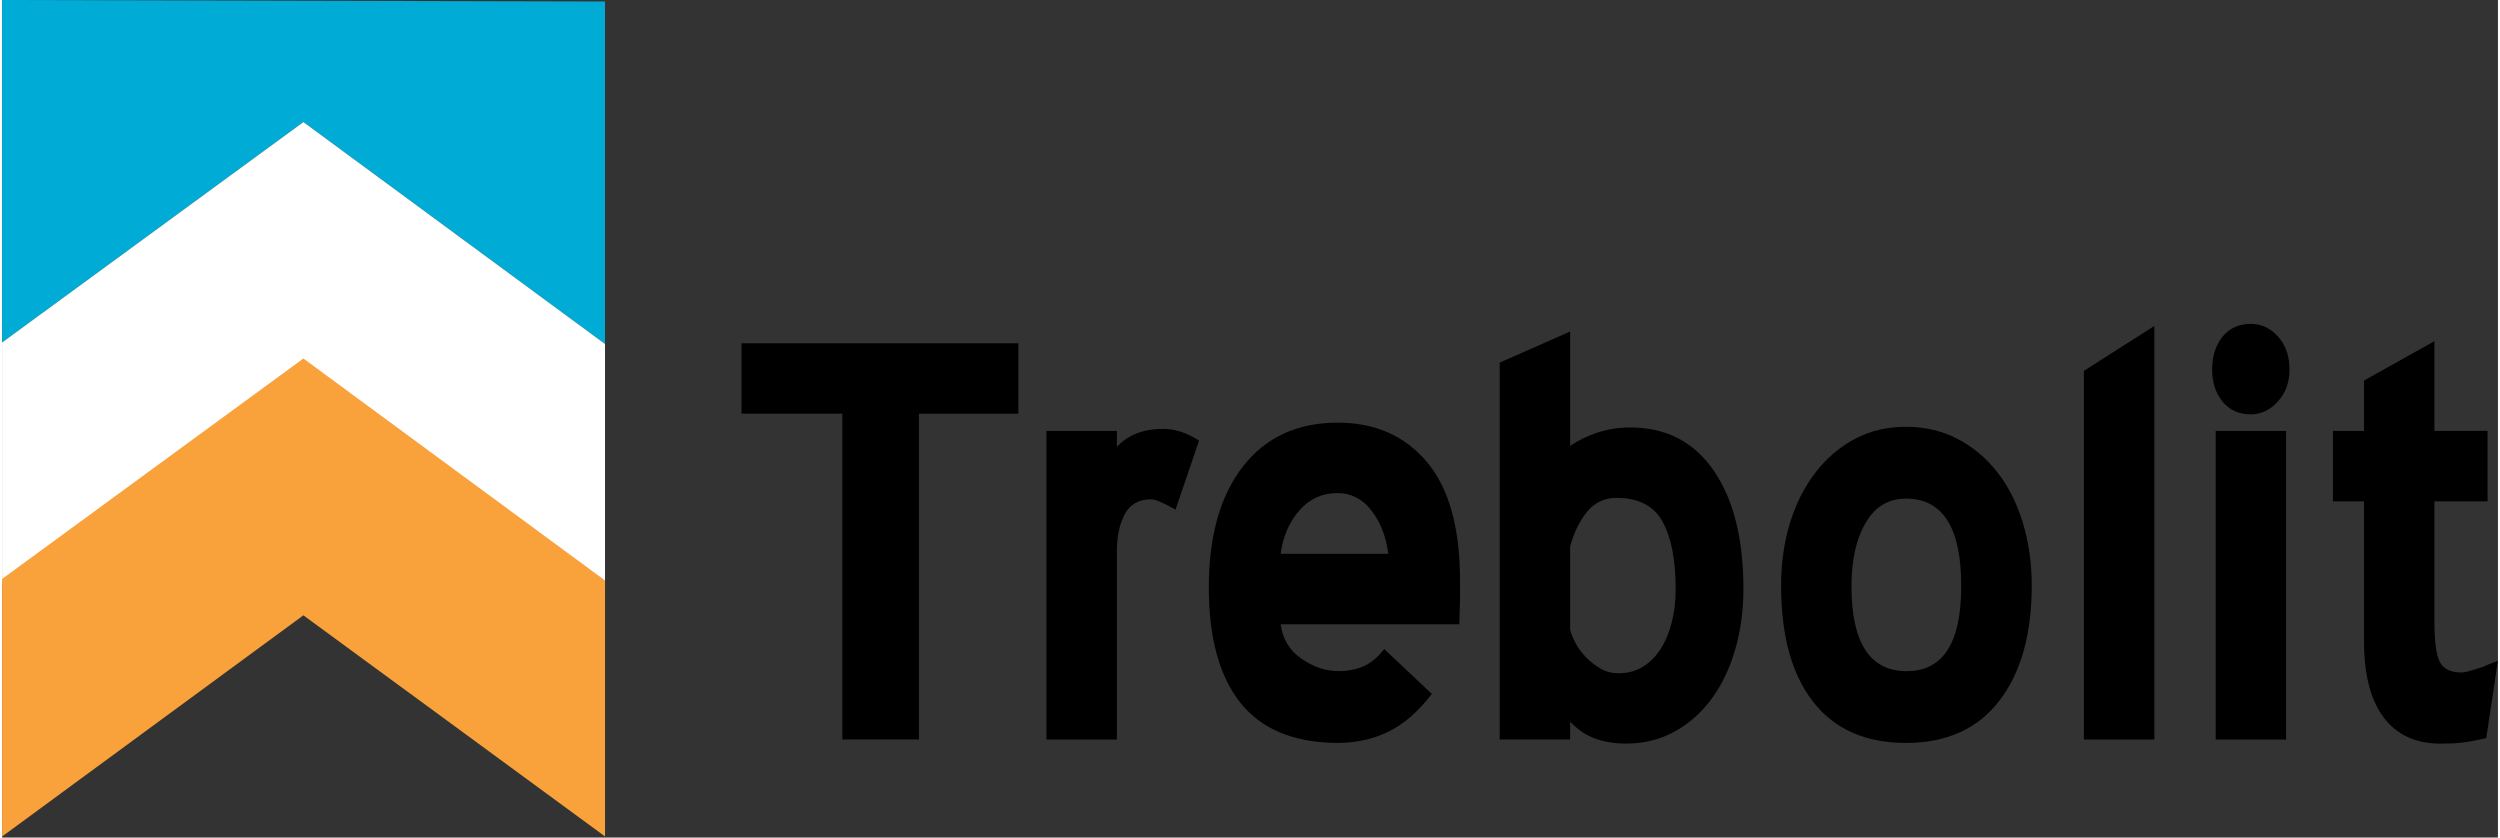 <svg xmlns="http://www.w3.org/2000/svg" xmlns:xlink="http://www.w3.org/1999/xlink" id="Layer_1" x="0px" y="0px" viewBox="0 0 415.97 139.58" xml:space="preserve" width="200" height="67"><rect x="0" y="0" width="415.97" height="139.58" fill="#333333" stroke="none"/><path d="M152.81,68.94v54.3h-12.77v-54.3h-16.8V57.21h46.14v11.74H152.81z"></path><path d="M195.58,84.93c-2.07-1.15-3.41-1.72-4.03-1.72c-2.07,0-3.55,0.82-4.43,2.47c-0.88,1.65-1.32,3.7-1.32,6.16v31.41h-11.74  V71.82h11.74v2.65c1.84-1.99,4.41-2.99,7.71-2.99c1.99,0,3.99,0.65,5.98,1.96L195.58,84.93z"></path><path d="M213.1,104.03c0.31,2.46,1.46,4.37,3.45,5.75c1.99,1.38,4.06,2.07,6.21,2.07c1.53,0,2.91-0.27,4.14-0.8  c1.23-0.54,2.38-1.5,3.45-2.88l7.94,7.48c-2.23,2.92-4.62,5-7.19,6.27c-2.57,1.27-5.46,1.9-8.69,1.9  c-7.21-0.08-12.56-2.32-16.05-6.73c-3.49-4.41-5.24-10.8-5.24-19.16c0-8.59,1.9-15.32,5.69-20.19c3.8-4.87,9.07-7.3,15.82-7.3  c6.21,0,11.16,2.19,14.84,6.56c3.68,4.37,5.52,10.97,5.52,19.79v3.11c0,0.46-0.02,1.13-0.06,2.01c-0.04,0.88-0.06,1.59-0.06,2.13  H213.1z M222.53,82.18c-2.53,0-4.64,0.97-6.33,2.9c-1.69,1.93-2.72,4.34-3.11,7.22h17.95c-0.38-2.88-1.32-5.29-2.82-7.22  C226.73,83.14,224.83,82.18,222.53,82.18z"></path><path d="M249.6,60.43l11.74-5.18v19.07c1.3-0.91,2.82-1.65,4.54-2.22c1.73-0.57,3.55-0.86,5.47-0.86c5.98,0,10.62,2.4,13.92,7.19  c3.3,4.8,4.95,11.37,4.95,19.73c0,3.6-0.46,6.98-1.38,10.12c-0.92,3.15-2.23,5.87-3.91,8.17c-1.69,2.3-3.74,4.12-6.16,5.47  c-2.42,1.34-5.12,2.01-8.11,2.01c-1.84,0-3.53-0.27-5.06-0.8c-1.53-0.53-2.95-1.48-4.26-2.85v2.96H249.6V60.43z M269.05,82.98  c-2,0-3.62,0.77-4.89,2.32c-1.27,1.55-2.21,3.48-2.82,5.8v13.8c0.15,0.7,0.46,1.47,0.92,2.32c0.46,0.85,1.05,1.64,1.78,2.38  c0.73,0.73,1.53,1.35,2.42,1.86c0.88,0.5,1.86,0.75,2.93,0.75c1.53,0,2.89-0.37,4.08-1.1c1.19-0.73,2.19-1.74,2.99-3.01  c0.8-1.27,1.42-2.76,1.84-4.46c0.42-1.7,0.63-3.52,0.63-5.45c0-4.87-0.73-8.62-2.19-11.25C275.3,84.3,272.73,82.98,269.05,82.98z"></path><path d="M317.32,123.82c-6.75,0-11.91-2.28-15.47-6.84c-3.57-4.56-5.35-11.03-5.35-19.39c0-3.76,0.5-7.25,1.49-10.47  c1-3.22,2.42-6.02,4.26-8.4c1.84-2.38,4.03-4.24,6.56-5.58c2.53-1.34,5.37-2.01,8.51-2.01c3.15,0,6,0.67,8.57,2.01  c2.57,1.34,4.78,3.18,6.62,5.52c1.84,2.34,3.26,5.14,4.26,8.4c1,3.26,1.5,6.77,1.5,10.53c0,8.13-1.8,14.54-5.41,19.21  C329.25,121.48,324.07,123.82,317.32,123.82z M317.32,83.1c-2.92,0-5.16,1.34-6.73,4.03c-1.57,2.69-2.36,6.21-2.36,10.58  c0,9.43,3.07,14.15,9.2,14.15c6.06,0,9.09-4.72,9.09-14.15C326.53,87.97,323.46,83.1,317.32,83.1z"></path><path d="M346.96,61.81l11.74-7.48v68.92h-11.74V61.81z"></path><path d="M374.79,69.06c-2,0-3.57-0.71-4.72-2.13c-1.15-1.42-1.73-3.2-1.73-5.35c0-2.22,0.58-4.04,1.73-5.47  c1.15-1.42,2.72-2.13,4.72-2.13c1.76,0,3.28,0.71,4.54,2.13c1.27,1.42,1.9,3.24,1.9,5.47c0,2.15-0.65,3.93-1.96,5.35  C377.98,68.35,376.48,69.06,374.79,69.06z M368.93,71.82h11.73v51.43h-11.73V71.82z"></path><path d="M414.02,123.02c-1.69,0.38-3.05,0.63-4.09,0.75c-1.03,0.12-2.2,0.17-3.51,0.17c-4.14,0-7.31-1.46-9.49-4.37  c-2.19-2.92-3.28-7.13-3.28-12.66V83.55h-5.18V71.82h5.18v-8.4l11.73-6.56v14.95h8.86v11.74h-8.86v19.9c0,3.61,0.33,5.95,0.98,7.02  c0.65,1.07,1.82,1.61,3.51,1.61c0.38,0,0.88-0.09,1.5-0.29c0.61-0.19,1.3-0.4,2.07-0.63l-0.12,0.11c0.15-0.15,0.59-0.36,1.32-0.63  c0.73-0.27,1.17-0.44,1.32-0.52L414.02,123.02z"></path><polygon fill="#00ACD5" points="0,0 0,57.08 50.22,20.34 100.49,57.33 100.49,0.25 "></polygon><polygon fill="#FFFFFF" points="0,57.08 0,72.15 0,97.25 100.49,97.25 100.49,72.15 100.49,57.33 50.22,20.34 "></polygon><g>	<polygon fill="#F9A13A" points="50.22,59.75 0,96.49 0,139.42 50.22,102.55 100.49,139.4 100.49,96.74  "></polygon></g></svg>